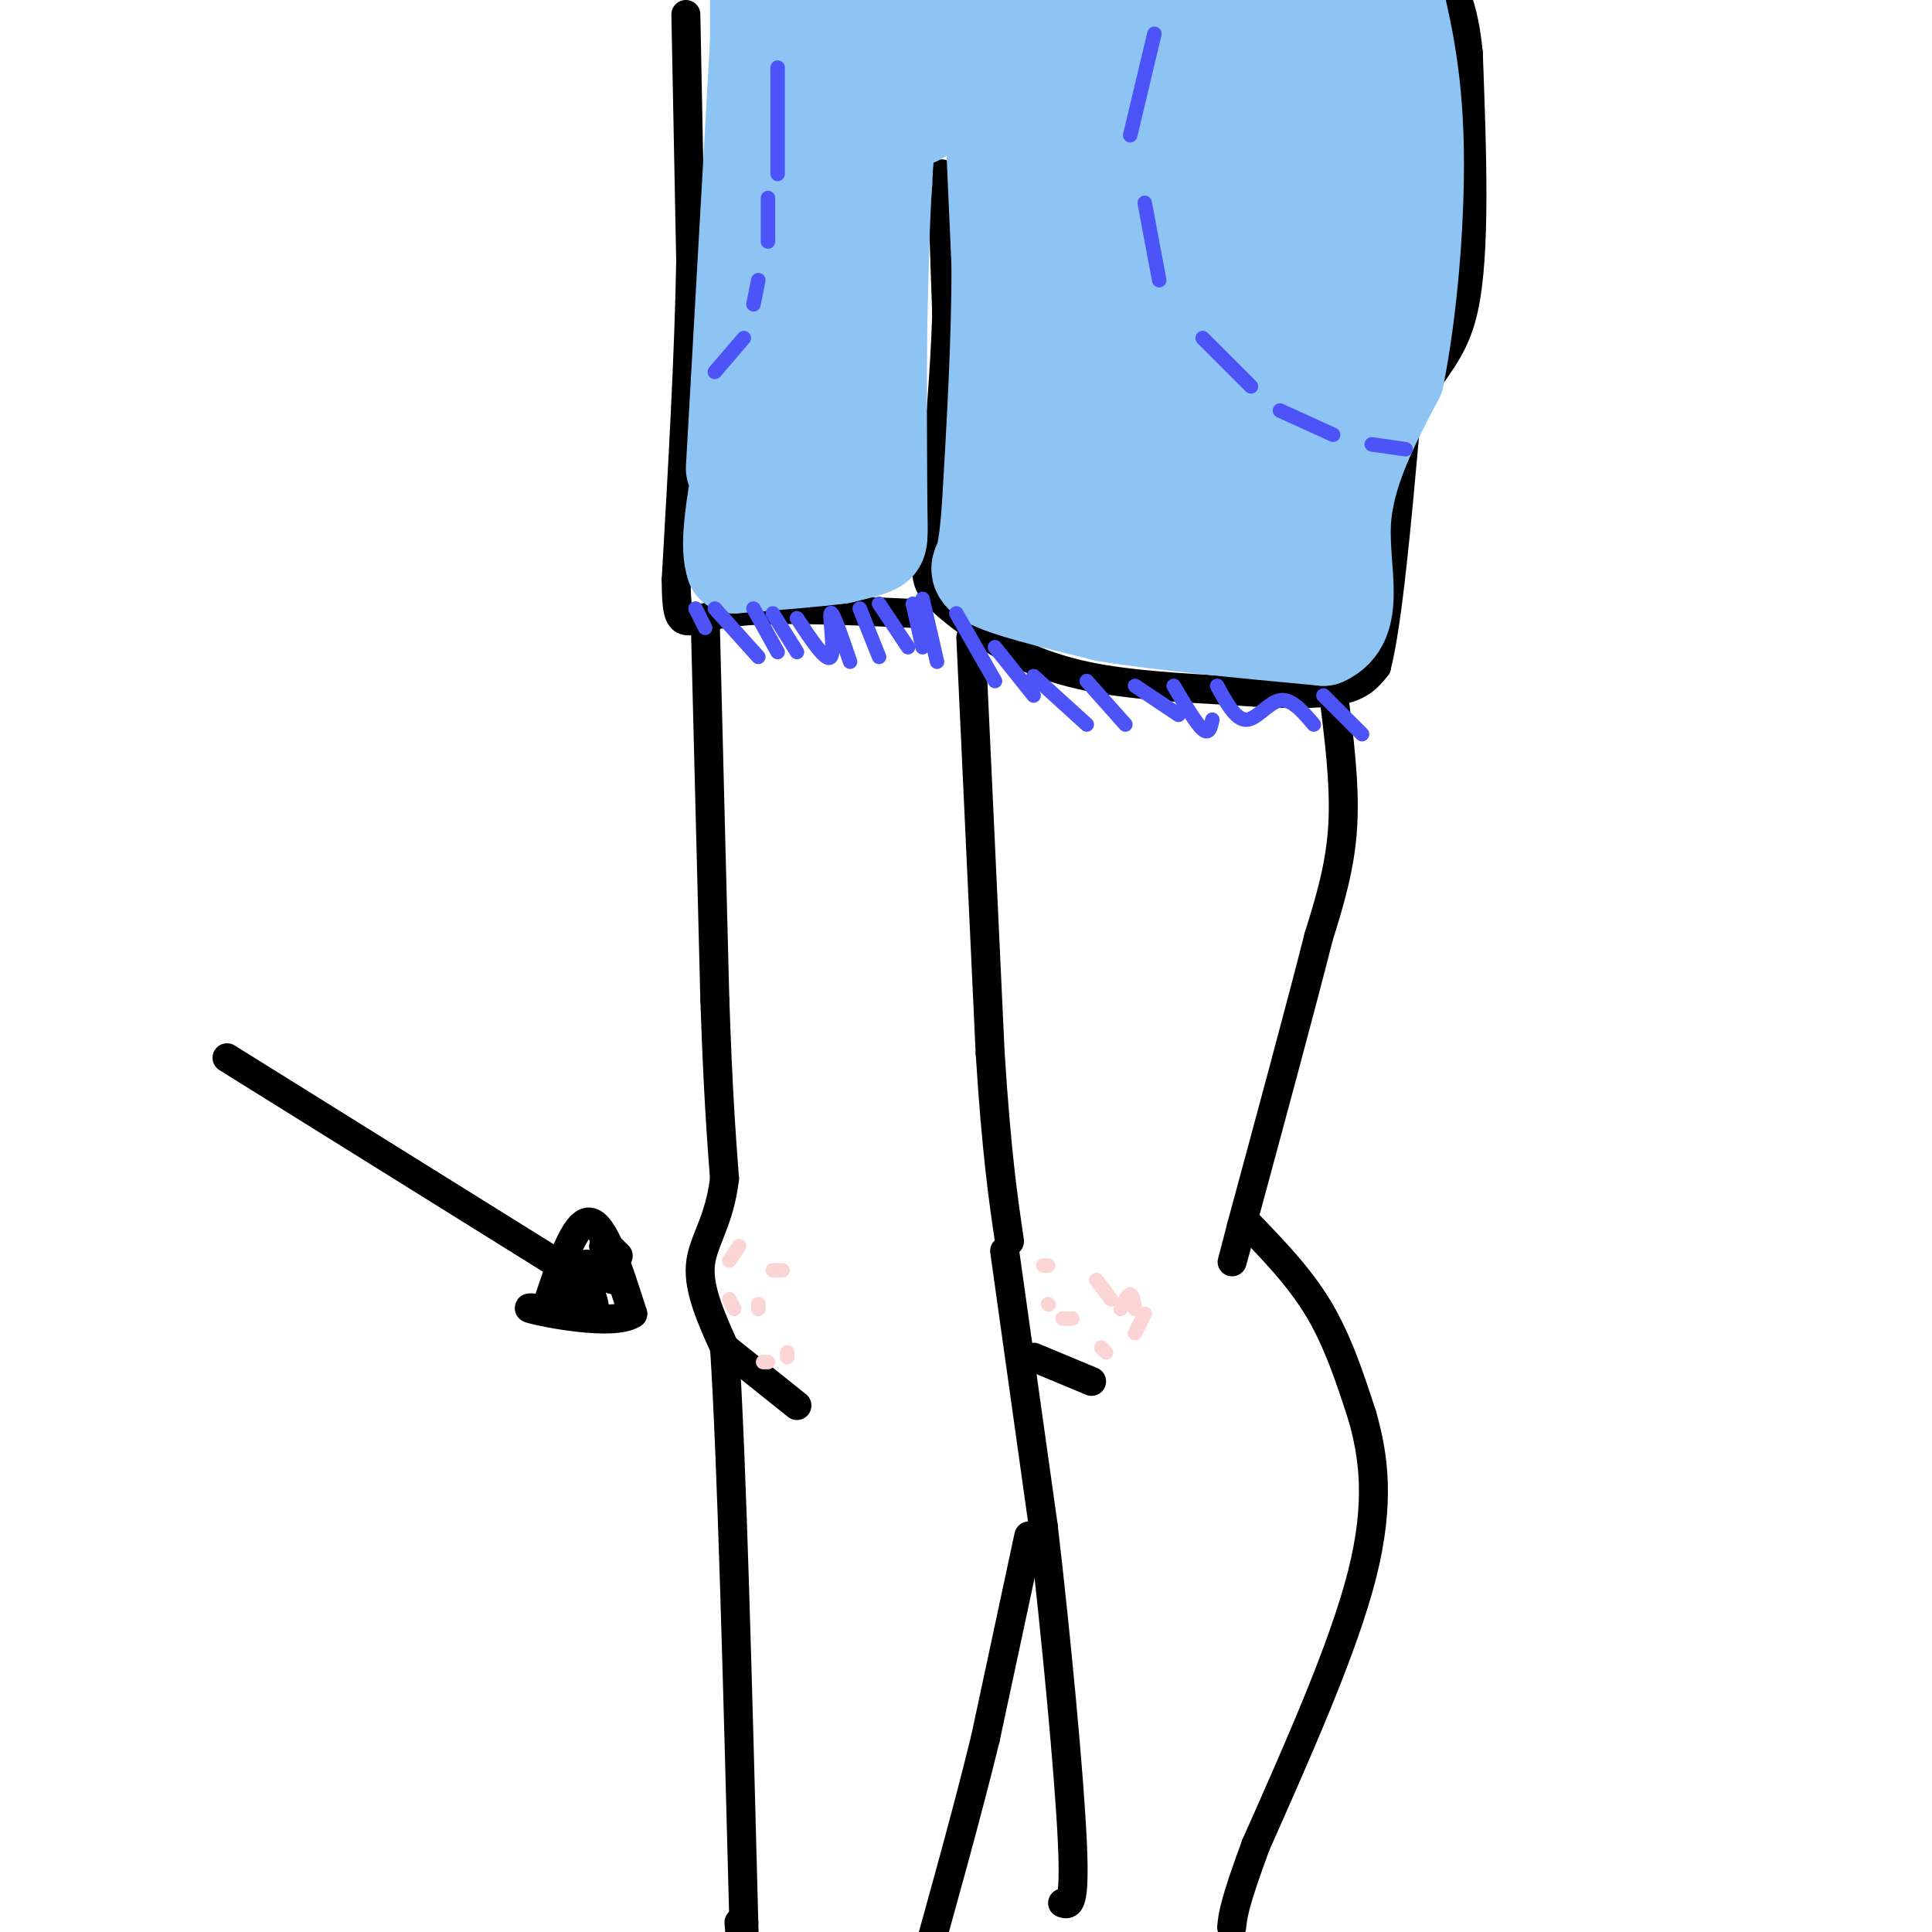 <svg viewBox='0 0 400 400' version='1.1' xmlns='http://www.w3.org/2000/svg' xmlns:xlink='http://www.w3.org/1999/xlink'><g fill='none' stroke='#000000' stroke-width='6' stroke-linecap='round' stroke-linejoin='round'><path d='M195,36c0.000,0.000 1.000,29.000 1,29'/><path d='M196,65c-0.333,11.833 -1.667,26.917 -3,42'/><path d='M193,107c-1.000,9.422 -2.000,11.978 0,15c2.000,3.022 7.000,6.511 12,10'/><path d='M205,132c4.978,3.200 11.422,6.200 20,8c8.578,1.800 19.289,2.400 30,3'/><path d='M255,143c9.200,0.689 17.200,0.911 22,0c4.800,-0.911 6.400,-2.956 8,-5'/><path d='M285,138c2.333,-9.167 4.167,-29.583 6,-50'/><path d='M291,88c3.556,-10.756 9.444,-12.644 12,-24c2.556,-11.356 1.778,-32.178 1,-53'/><path d='M304,11c-1.167,-12.333 -4.583,-16.667 -8,-21'/><path d='M142,3c0.000,0.000 1.000,51.000 1,51'/><path d='M143,54c-0.333,19.500 -1.667,42.750 -3,66'/><path d='M140,120c0.022,11.822 1.578,8.378 10,7c8.422,-1.378 23.711,-0.689 39,0'/><path d='M201,132c0.000,0.000 4.000,86.000 4,86'/><path d='M205,218c1.333,20.833 2.667,29.917 4,39'/><path d='M276,143c1.250,9.750 2.500,19.500 2,28c-0.500,8.500 -2.750,15.750 -5,23'/><path d='M273,194c-3.500,13.833 -9.750,36.917 -16,60'/><path d='M257,254c-2.833,10.667 -1.917,7.333 -1,4'/><path d='M258,253c5.500,5.667 11.000,11.333 15,18c4.000,6.667 6.500,14.333 9,22'/><path d='M282,293c2.378,8.267 3.822,17.933 0,33c-3.822,15.067 -12.911,35.533 -22,56'/><path d='M260,382c-4.500,12.167 -4.750,14.583 -5,17'/><path d='M208,259c0.000,0.000 8.000,57.000 8,57'/><path d='M216,316c2.667,22.733 5.333,51.067 6,65c0.667,13.933 -0.667,13.467 -2,13'/><path d='M146,128c0.000,0.000 2.000,79.000 2,79'/><path d='M148,207c0.667,19.333 1.333,28.167 2,37'/><path d='M150,244c-1.022,9.000 -4.578,13.000 -5,18c-0.422,5.000 2.289,11.000 5,17'/><path d='M150,279c1.500,22.667 2.750,70.833 4,119'/><path d='M154,398c0.500,19.833 -0.250,9.917 -1,0'/><path d='M214,281c0.000,0.000 12.000,5.000 12,5'/><path d='M150,279c0.000,0.000 15.000,12.000 15,12'/><path d='M213,318c0.000,0.000 -9.000,42.000 -9,42'/><path d='M204,360c-3.833,15.667 -8.917,33.833 -14,52'/></g>
<g fill='none' stroke='#8DC4F4' stroke-width='20' stroke-linecap='round' stroke-linejoin='round'><path d='M205,10c0.000,0.000 2.000,45.000 2,45'/><path d='M207,55c0.000,15.833 -1.000,32.917 -2,50'/><path d='M205,105c-0.738,10.286 -1.583,11.000 -2,12c-0.417,1.000 -0.405,2.286 4,4c4.405,1.714 13.202,3.857 22,6'/><path d='M229,127c11.167,1.833 28.083,3.417 45,5'/><path d='M274,132c7.400,-3.222 3.400,-13.778 4,-24c0.600,-10.222 5.800,-20.111 11,-30'/><path d='M289,78c2.867,-14.178 4.533,-34.622 4,-50c-0.533,-15.378 -3.267,-25.689 -6,-36'/><path d='M228,8c-1.945,-1.495 -3.890,-2.989 -6,-3c-2.110,-0.011 -4.384,1.463 -6,4c-1.616,2.537 -2.574,6.138 -2,9c0.574,2.862 2.680,4.984 4,7c1.320,2.016 1.852,3.926 3,1c1.148,-2.926 2.910,-10.687 3,-16c0.090,-5.313 -1.491,-8.177 -3,-11c-1.509,-2.823 -2.945,-5.606 -5,-3c-2.055,2.606 -4.730,10.602 -4,22c0.730,11.398 4.865,26.199 9,41'/><path d='M221,59c3.239,8.209 6.837,8.233 8,1c1.163,-7.233 -0.109,-21.723 -2,-26c-1.891,-4.277 -4.400,1.659 -7,10c-2.600,8.341 -5.289,19.088 -7,28c-1.711,8.912 -2.442,15.990 -2,20c0.442,4.010 2.057,4.951 3,9c0.943,4.049 1.216,11.205 4,1c2.784,-10.205 8.081,-37.773 9,-45c0.919,-7.227 -2.541,5.886 -6,19'/><path d='M221,76c-1.177,7.926 -1.119,18.242 0,25c1.119,6.758 3.298,9.959 5,11c1.702,1.041 2.927,-0.078 4,-1c1.073,-0.922 1.993,-1.646 4,-13c2.007,-11.354 5.099,-33.336 4,-36c-1.099,-2.664 -6.391,13.991 -7,26c-0.609,12.009 3.466,19.374 6,23c2.534,3.626 3.528,3.515 6,-7c2.472,-10.515 6.420,-31.433 7,-35c0.580,-3.567 -2.210,10.216 -5,24'/><path d='M245,93c-1.094,6.693 -1.329,11.427 0,17c1.329,5.573 4.222,11.987 8,3c3.778,-8.987 8.442,-33.376 9,-34c0.558,-0.624 -2.991,22.515 -4,31c-1.009,8.485 0.523,2.316 1,4c0.477,1.684 -0.102,11.223 4,-1c4.102,-12.223 12.886,-46.206 14,-51c1.114,-4.794 -5.443,19.603 -12,44'/><path d='M265,106c-0.578,3.111 3.978,-11.111 7,-29c3.022,-17.889 4.511,-39.444 6,-61'/><path d='M241,52c-4.429,-24.042 -8.857,-48.083 -6,-38c2.857,10.083 13.000,54.292 15,54c2.000,-0.292 -4.143,-45.083 -4,-54c0.143,-8.917 6.571,18.042 13,45'/><path d='M259,59c3.104,6.414 4.365,-0.050 5,-7c0.635,-6.950 0.644,-14.385 0,-21c-0.644,-6.615 -1.940,-12.411 -9,-18c-7.060,-5.589 -19.882,-10.972 -19,-14c0.882,-3.028 15.468,-3.700 25,-2c9.532,1.700 14.009,5.771 10,7c-4.009,1.229 -16.505,-0.386 -29,-2'/><path d='M242,2c-2.511,0.800 5.711,3.800 12,5c6.289,1.200 10.644,0.600 15,0'/><path d='M248,45c3.173,-8.607 6.345,-17.214 7,-13c0.655,4.214 -1.208,21.250 -1,31c0.208,9.750 2.488,12.214 5,6c2.512,-6.214 5.256,-21.107 8,-36'/><path d='M258,46c2.721,-1.629 5.442,-3.258 7,-8c1.558,-4.742 1.952,-12.595 1,-18c-0.952,-5.405 -3.250,-8.360 -6,-10c-2.750,-1.640 -5.954,-1.965 -7,-1c-1.046,0.965 0.064,3.221 4,5c3.936,1.779 10.696,3.080 13,3c2.304,-0.080 0.152,-1.540 -2,-3'/><path d='M268,14c-8.667,-4.476 -29.333,-14.167 -35,-16c-5.667,-1.833 3.667,4.190 13,7c9.333,2.810 18.667,2.405 28,2'/><path d='M260,42c-1.083,7.167 -2.167,14.333 -1,8c1.167,-6.333 4.583,-26.167 8,-46'/><path d='M250,63c0.000,0.000 0.000,-7.000 0,-7'/><path d='M205,13c-0.400,2.133 -0.800,4.267 -4,5c-3.200,0.733 -9.200,0.067 -12,1c-2.800,0.933 -2.400,3.467 -2,6'/><path d='M187,25c-0.333,1.000 -0.167,0.500 0,0'/><path d='M187,25c1.778,-0.378 3.556,-0.756 3,-1c-0.556,-0.244 -3.444,-0.356 -5,2c-1.556,2.356 -1.778,7.178 -2,12'/><path d='M183,38c-0.500,6.833 -0.750,17.917 -1,29'/><path d='M182,67c-0.167,11.000 -0.083,24.000 0,37'/><path d='M182,104c0.089,7.667 0.311,8.333 -1,9c-1.311,0.667 -4.156,1.333 -7,2'/><path d='M174,115c-4.833,0.667 -13.417,1.333 -22,2'/><path d='M152,117c-2.311,-6.667 2.911,-24.333 5,-42c2.089,-17.667 1.044,-35.333 0,-53'/><path d='M157,22c0.000,-14.378 0.000,-23.822 0,-27c0.000,-3.178 0.000,-0.089 0,3'/><path d='M152,97c0.000,0.000 6.000,-106.000 6,-106'/><path d='M166,88c-1.083,13.167 -2.167,26.333 -1,14c1.167,-12.333 4.583,-50.167 8,-88'/><path d='M173,14c1.333,-14.667 0.667,-7.333 0,0'/><path d='M158,11c4.833,-3.000 9.667,-6.000 19,-6c9.333,0.000 23.167,3.000 37,6'/></g>
<g fill='none' stroke='#000000' stroke-width='6' stroke-linecap='round' stroke-linejoin='round'><path d='M47,219c0.000,0.000 69.000,43.000 69,43'/><path d='M113,271c3.000,-9.083 6.000,-18.167 9,-18c3.000,0.167 6.000,9.583 9,19'/><path d='M131,272c-3.988,2.643 -18.458,-0.250 -21,-1c-2.542,-0.750 6.845,0.643 10,0c3.155,-0.643 0.077,-3.321 -3,-6'/><path d='M117,265c1.118,1.046 5.413,6.662 6,6c0.587,-0.662 -2.534,-7.601 -2,-9c0.534,-1.399 4.724,2.743 6,3c1.276,0.257 -0.362,-3.372 -2,-7'/><path d='M125,258c0.167,-0.833 1.583,0.583 3,2'/></g>
<g fill='none' stroke='#FBD4D4' stroke-width='3' stroke-linecap='round' stroke-linejoin='round'><path d='M217,270c0.000,0.000 0.100,0.100 0.1,0.1'/><path d='M216,262c0.000,0.000 1.000,0.000 1,0'/><path d='M227,265c0.000,0.000 3.000,4.000 3,4'/><path d='M229,280c0.000,0.000 -1.000,-1.000 -1,-1'/><path d='M220,273c0.000,0.000 2.000,0.000 2,0'/><path d='M232,271c0.750,-1.500 1.500,-3.000 2,-3c0.500,0.000 0.750,1.500 1,3'/><path d='M235,276c0.000,0.000 2.000,-4.000 2,-4'/><path d='M157,270c0.000,0.000 0.000,1.000 0,1'/><path d='M152,271c0.000,0.000 -1.000,-2.000 -1,-2'/><path d='M151,261c0.000,0.000 2.000,-3.000 2,-3'/><path d='M160,263c0.000,0.000 2.000,0.000 2,0'/><path d='M163,280c0.000,0.000 0.000,1.000 0,1'/><path d='M158,282c0.000,0.000 1.000,0.000 1,0'/></g>
<g fill='none' stroke='#4C53F7' stroke-width='3' stroke-linecap='round' stroke-linejoin='round'><path d='M239,7c0.000,0.000 -5.000,21.000 -5,21'/><path d='M237,42c0.000,0.000 3.000,16.000 3,16'/><path d='M249,70c0.000,0.000 10.000,10.000 10,10'/><path d='M265,85c0.000,0.000 11.000,5.000 11,5'/><path d='M284,92c0.000,0.000 7.000,1.000 7,1'/><path d='M161,14c0.000,0.000 0.000,22.000 0,22'/><path d='M159,41c0.000,0.000 0.000,9.000 0,9'/><path d='M157,58c0.000,0.000 -1.000,5.000 -1,5'/><path d='M154,70c0.000,0.000 -6.000,7.000 -6,7'/><path d='M198,127c0.000,0.000 8.000,14.000 8,14'/><path d='M206,134c0.000,0.000 8.000,10.000 8,10'/><path d='M214,140c0.000,0.000 11.000,10.000 11,10'/><path d='M225,141c0.000,0.000 8.000,9.000 8,9'/><path d='M235,142c0.000,0.000 9.000,6.000 9,6'/><path d='M243,142c2.333,3.917 4.667,7.833 6,9c1.333,1.167 1.667,-0.417 2,-2'/><path d='M252,142c1.911,3.511 3.822,7.022 6,7c2.178,-0.022 4.622,-3.578 7,-4c2.378,-0.422 4.689,2.289 7,5'/><path d='M274,144c0.000,0.000 8.000,8.000 8,8'/><path d='M144,126c0.000,0.000 2.000,4.000 2,4'/><path d='M148,126c0.000,0.000 9.000,10.000 9,10'/><path d='M156,126c0.000,0.000 5.000,9.000 5,9'/><path d='M160,127c0.000,0.000 5.000,8.000 5,8'/><path d='M165,128c3.044,4.600 6.089,9.200 7,8c0.911,-1.200 -0.311,-8.200 0,-9c0.311,-0.800 2.156,4.600 4,10'/><path d='M178,126c0.000,0.000 4.000,10.000 4,10'/><path d='M182,125c0.000,0.000 6.000,9.000 6,9'/><path d='M189,125c0.000,0.000 2.000,9.000 2,9'/><path d='M191,124c0.000,0.000 3.000,13.000 3,13'/></g>
</svg>